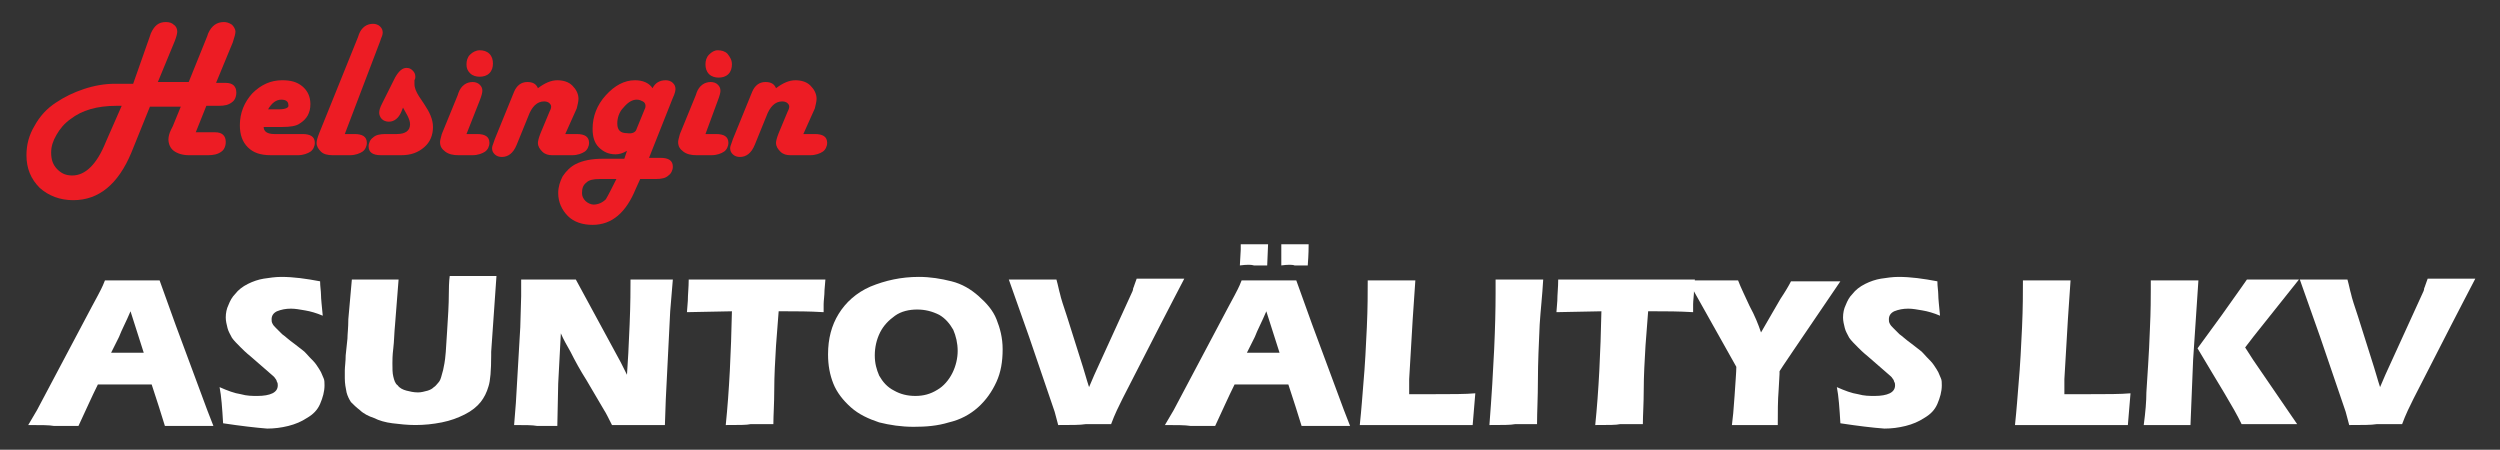 <?xml version="1.0" encoding="utf-8"?>
<!-- Generator: Adobe Illustrator 22.0.0, SVG Export Plug-In . SVG Version: 6.00 Build 0)  -->
<svg version="1.1" id="Layer_1" xmlns="http://www.w3.org/2000/svg" xmlns:xlink="http://www.w3.org/1999/xlink" x="0px" y="0px"
	 viewBox="0 0 283.5 51" style="enable-background:new 0 0 283.5 51;" xml:space="preserve">
<rect x="0" y="0" width="283.5" height="51" fill="#333333" stroke="none"/>
<style type="text/css">
	.st0{fill:#ED1C24;}
	.st1{fill:#FFFFFF;}
</style>
<g>
	<g>
		<g>
			<path class="st0" d="M23.4,12l-1.2,3h1.9h0.3c0.8,0,1.2,0.4,1.2,1.1c0,0.5-0.2,0.9-0.5,1.1c-0.4,0.3-0.9,0.4-1.5,0.4h-2.2
				c-0.7,0-1.3-0.2-1.7-0.5c-0.4-0.3-0.6-0.8-0.6-1.3c0-0.3,0.1-0.7,0.3-1.1l0.2-0.4l0.9-2.2h-3.5l-2.1,5.2
				c-1.5,3.6-3.7,5.4-6.6,5.4c-1.5,0-2.8-0.5-3.8-1.4c-1-1-1.5-2.2-1.5-3.7c0-1.2,0.3-2.3,0.9-3.3c0.6-1.1,1.4-2,2.5-2.7
				c0.9-0.6,1.9-1.1,3.1-1.5c1.2-0.4,2.4-0.6,3.5-0.6l1.6,0l0.5,0L17,4.1l0.1-0.3c0.4-0.9,0.9-1.3,1.7-1.3c0.4,0,0.7,0.1,0.9,0.3
				C20,3,20.1,3.3,20.1,3.6c0,0.2-0.1,0.6-0.3,1.1l-1.9,4.6h3.5l2.1-5.2l0.1-0.3c0.4-0.9,1-1.3,1.8-1.3c0.3,0,0.6,0.1,0.9,0.3
				c0.2,0.2,0.4,0.5,0.4,0.8c0,0.2-0.1,0.6-0.3,1.2l-1.9,4.6h0.8h0.3c0.8,0,1.2,0.4,1.2,1.1c0,0.5-0.2,0.9-0.5,1.1
				c-0.4,0.3-0.8,0.4-1.5,0.4H23.4z M13.8,12h-0.6c-2.2,0-3.9,0.5-5.2,1.5c-0.7,0.5-1.2,1.1-1.6,1.8c-0.4,0.7-0.6,1.3-0.6,2
				c0,0.8,0.2,1.4,0.7,1.9c0.5,0.5,1,0.7,1.7,0.7c1.5,0,2.8-1.3,3.8-3.8L13.8,12z"/>
			<path class="st0" d="M29.9,14.4c0,0.5,0.4,0.8,1.2,0.8h3.2c0.9,0,1.4,0.3,1.4,1c0,0.4-0.2,0.8-0.5,1c-0.3,0.2-0.8,0.4-1.4,0.4
				h-3.1c-1.2,0-2-0.3-2.6-0.9c-0.6-0.6-0.9-1.4-0.9-2.5c0-1.4,0.5-2.6,1.4-3.6c1-1,2.1-1.5,3.4-1.5c1,0,1.7,0.2,2.3,0.7
				c0.6,0.5,0.9,1.2,0.9,2c0,1-0.4,1.7-1.2,2.2c-0.4,0.3-1.1,0.4-2,0.4H29.9z M30.4,12.4h1.2c0.8,0,1.2-0.2,1.1-0.5
				c0-0.4-0.3-0.6-0.8-0.6C31.3,11.3,30.8,11.7,30.4,12.4z"/>
			<path class="st0" d="M39.1,15.2h1.1c0.9,0,1.4,0.3,1.4,1c0,0.4-0.2,0.8-0.5,1c-0.3,0.2-0.8,0.4-1.4,0.4h-2c-0.5,0-1-0.1-1.3-0.4
				c-0.3-0.3-0.5-0.6-0.5-1c0-0.2,0.1-0.6,0.3-1.1l4.4-10.9l0.1-0.3c0.3-0.8,0.9-1.2,1.6-1.2c0.3,0,0.6,0.1,0.8,0.3
				c0.2,0.2,0.3,0.4,0.3,0.7c0,0.2-0.1,0.5-0.2,0.7l-0.1,0.3L39.1,15.2z"/>
			<path class="st0" d="M45.7,12.2l-0.2,0.5c-0.3,0.7-0.8,1.1-1.4,1.1c-0.3,0-0.6-0.1-0.8-0.3C43.1,13.3,43,13,43,12.8
				c0-0.3,0.1-0.6,0.3-1l1.5-3c0.4-0.7,0.8-1.1,1.3-1.1c0.3,0,0.5,0.1,0.7,0.3c0.2,0.2,0.3,0.4,0.3,0.7c0,0.1,0,0.2-0.1,0.4
				c0,0.2,0,0.3,0,0.4c0,0.5,0.2,0.9,0.5,1.4l0.6,0.9c0.6,0.9,1,1.7,1,2.6c0,0.9-0.3,1.7-1,2.3c-0.7,0.6-1.5,0.9-2.6,0.9h-2.3
				c-0.9,0-1.4-0.3-1.4-1c0-0.4,0.2-0.8,0.5-1c0.3-0.3,0.8-0.4,1.4-0.4H45c1,0,1.5-0.4,1.5-1.1c0-0.3-0.1-0.6-0.3-1L45.7,12.2z"/>
			<path class="st0" d="M52.9,15.2h1.2c0.9,0,1.4,0.3,1.4,1c0,0.4-0.2,0.8-0.5,1c-0.3,0.2-0.8,0.4-1.4,0.4H52
				c-0.6,0-1.1-0.1-1.5-0.4c-0.4-0.3-0.6-0.6-0.6-1.1c0-0.2,0.1-0.5,0.2-0.9l1.8-4.4l0.1-0.3c0.3-0.8,0.9-1.2,1.6-1.2
				c0.3,0,0.6,0.1,0.8,0.3c0.2,0.2,0.3,0.4,0.3,0.7c0,0.2-0.1,0.6-0.3,1.1L52.9,15.2z M54.4,5.7c0.4,0,0.8,0.1,1.1,0.4
				c0.3,0.3,0.4,0.7,0.4,1.1c0,0.4-0.1,0.8-0.4,1.1c-0.3,0.3-0.7,0.4-1.1,0.4c-0.4,0-0.8-0.1-1.1-0.4C53,8,52.9,7.7,52.9,7.3
				c0-0.4,0.1-0.8,0.4-1.1C53.6,5.9,54,5.7,54.4,5.7z"/>
			<path class="st0" d="M64.1,15.2h1.3c0.9,0,1.4,0.3,1.4,1c0,0.4-0.2,0.8-0.5,1c-0.3,0.2-0.8,0.4-1.4,0.4h-2.3
				c-0.4,0-0.8-0.1-1.1-0.4c-0.3-0.3-0.5-0.6-0.5-1c0-0.2,0.1-0.6,0.3-1.1l1-2.4c0.1-0.2,0.2-0.4,0.2-0.6c0-0.2-0.1-0.3-0.2-0.4
				c-0.1-0.1-0.3-0.2-0.6-0.2c-0.8,0-1.4,0.6-1.8,1.7l-1.3,3.2c-0.4,1-1,1.4-1.7,1.4c-0.3,0-0.6-0.1-0.8-0.3
				c-0.2-0.2-0.3-0.4-0.3-0.7c0-0.2,0.1-0.4,0.2-0.7l0.1-0.3l2.2-5.4c0.3-0.7,0.8-1.1,1.5-1.1c0.6,0,1,0.2,1.2,0.7
				c0.8-0.6,1.5-0.9,2.2-0.9c0.7,0,1.3,0.2,1.7,0.6c0.4,0.4,0.7,0.9,0.7,1.5c0,0.3-0.1,0.7-0.2,1.1L64.1,15.2z"/>
			<path class="st0" d="M73.6,17.9h1.3c0.9,0,1.4,0.3,1.4,1c0,0.4-0.2,0.8-0.5,1c-0.3,0.3-0.8,0.4-1.4,0.4h-1.8l-0.5,1.1
				c-1.1,2.7-2.7,4.1-4.9,4.1c-1.1,0-2.1-0.3-2.8-1c-0.7-0.7-1.1-1.6-1.1-2.6c0-0.7,0.2-1.3,0.5-1.9c0.4-0.6,0.9-1.1,1.5-1.4
				c0.8-0.4,1.8-0.6,3.1-0.6h2.4l0.3-0.9c-0.5,0.3-0.9,0.4-1.3,0.4c-0.8,0-1.4-0.3-1.9-0.8c-0.5-0.5-0.7-1.2-0.7-2.1
				c0-1.4,0.5-2.7,1.5-3.8c1-1.1,2.1-1.7,3.3-1.7c0.9,0,1.6,0.3,2,0.9c0.3-0.6,0.8-0.9,1.5-0.9c0.3,0,0.6,0.1,0.8,0.3
				c0.2,0.2,0.3,0.4,0.3,0.7c0,0.2-0.1,0.6-0.3,1L73.6,17.9z M69.9,20.3H68c-0.7,0-1.2,0.1-1.5,0.4C66.1,21,66,21.4,66,21.9
				c0,0.3,0.1,0.6,0.4,0.9c0.2,0.2,0.6,0.4,0.9,0.4c0.5,0,1-0.2,1.4-0.6C69,22.1,69.4,21.3,69.9,20.3z M72.2,14.6l0.9-2.2
				c0.1-0.2,0.1-0.3,0.1-0.4c0-0.2-0.1-0.4-0.3-0.5c-0.2-0.1-0.4-0.2-0.7-0.2c-0.5,0-1,0.3-1.5,0.9C70.2,12.7,70,13.4,70,14
				c0,0.8,0.4,1.1,1.1,1.1C71.7,15.2,72.1,15,72.2,14.6z"/>
			<path class="st0" d="M80,15.2h1.2c0.9,0,1.4,0.3,1.4,1c0,0.4-0.2,0.8-0.5,1c-0.3,0.2-0.8,0.4-1.4,0.4H79c-0.6,0-1.1-0.1-1.5-0.4
				c-0.4-0.3-0.6-0.6-0.6-1.1c0-0.2,0.1-0.5,0.2-0.9l1.8-4.4l0.1-0.3c0.3-0.8,0.9-1.2,1.6-1.2c0.3,0,0.6,0.1,0.8,0.3
				c0.2,0.2,0.3,0.4,0.3,0.7c0,0.2-0.1,0.6-0.3,1.1L80,15.2z M81.4,5.7c0.4,0,0.8,0.1,1.1,0.4C82.8,6.5,83,6.8,83,7.3
				c0,0.4-0.1,0.8-0.4,1.1c-0.3,0.3-0.7,0.4-1.1,0.4c-0.4,0-0.8-0.1-1.1-0.4c-0.3-0.3-0.4-0.7-0.4-1.1c0-0.4,0.1-0.8,0.4-1.1
				C80.7,5.9,81,5.7,81.4,5.7z"/>
			<path class="st0" d="M91.1,15.2h1.3c0.9,0,1.4,0.3,1.4,1c0,0.4-0.2,0.8-0.5,1c-0.3,0.2-0.8,0.4-1.4,0.4h-2.3
				c-0.4,0-0.8-0.1-1.1-0.4c-0.3-0.3-0.5-0.6-0.5-1c0-0.2,0.1-0.6,0.3-1.1l1-2.4c0.1-0.2,0.2-0.4,0.2-0.6c0-0.2-0.1-0.3-0.2-0.4
				c-0.1-0.1-0.3-0.2-0.6-0.2c-0.8,0-1.4,0.6-1.8,1.7l-1.3,3.2c-0.4,1-1,1.4-1.7,1.4c-0.3,0-0.6-0.1-0.8-0.3
				c-0.2-0.2-0.3-0.4-0.3-0.7c0-0.2,0.1-0.4,0.2-0.7l0.1-0.3l2.2-5.4c0.3-0.7,0.8-1.1,1.5-1.1c0.6,0,1,0.2,1.2,0.7
				c0.8-0.6,1.5-0.9,2.2-0.9c0.7,0,1.3,0.2,1.7,0.6c0.4,0.4,0.7,0.9,0.7,1.5c0,0.3-0.1,0.7-0.2,1.1L91.1,15.2z"/>
		</g>
	</g>
	<g>
		<path class="st1" d="M3.2,48.2l1-1.7l6.2-11.7l0.7-1.3c0.2-0.4,0.5-0.9,0.8-1.7c1.4,0,2.4,0,3.1,0c1.1,0,2.2,0,3.1,0l1.8,5
			l3.6,9.7l0.7,1.8c-1.4,0-2.2,0-2.5,0c-0.7,0-1.7,0-3,0c-0.4-1.3-0.9-2.9-1.5-4.7h-6.1c-0.7,1.4-1.4,3-2.2,4.7c-1.5,0-2.4,0-2.8,0
			C5.6,48.2,4.6,48.2,3.2,48.2z M12.6,40h3.7c-0.9-2.8-1.4-4.4-1.5-4.7c-0.5,1.2-1,2.1-1.3,2.9L12.6,40z"/>
		<path class="st1" d="M25.3,48c-0.1-1.7-0.2-3.1-0.4-4.1c0.9,0.4,1.7,0.7,2.4,0.8c0.7,0.2,1.3,0.2,1.9,0.2c0.7,0,1.3-0.1,1.7-0.3
			c0.4-0.2,0.6-0.5,0.6-0.9c0-0.1,0-0.3-0.1-0.4c0-0.1-0.1-0.3-0.2-0.4c-0.1-0.2-0.3-0.3-0.5-0.5l-2.3-2c-0.5-0.4-0.9-0.8-1.1-1
			c-0.4-0.4-0.8-0.8-1-1.1c-0.2-0.4-0.4-0.7-0.5-1.1s-0.2-0.8-0.2-1.2c0-0.5,0.1-1,0.3-1.4c0.2-0.5,0.4-0.9,0.8-1.3
			c0.3-0.4,0.8-0.8,1.4-1.1c0.6-0.3,1.2-0.5,1.8-0.6c0.7-0.1,1.3-0.2,2-0.2c1.4,0,2.8,0.2,4.4,0.5c0,0.6,0.1,1.1,0.1,1.5
			c0,0.5,0.1,1.3,0.2,2.4c-0.7-0.3-1.4-0.5-2-0.6c-0.6-0.1-1.1-0.2-1.6-0.2c-0.6,0-1.1,0.1-1.6,0.3c-0.4,0.2-0.6,0.5-0.6,0.9
			c0,0.2,0,0.3,0.1,0.5c0.1,0.2,0.2,0.3,0.4,0.5c0.2,0.2,0.4,0.4,0.7,0.7c0.3,0.2,0.7,0.6,1.4,1.1l0.9,0.7c0.3,0.2,0.5,0.5,0.8,0.8
			c0.3,0.3,0.6,0.6,0.8,0.9s0.4,0.6,0.5,0.8c0.1,0.2,0.2,0.5,0.3,0.7c0.1,0.2,0.1,0.5,0.1,0.8c0,0.7-0.2,1.4-0.5,2.1
			c-0.3,0.7-0.8,1.2-1.5,1.6c-0.6,0.4-1.3,0.7-2.1,0.9c-0.8,0.2-1.6,0.3-2.4,0.3C29,48.5,27.3,48.3,25.3,48z"/>
		<path class="st1" d="M39.9,31.7c1.3,0,2.1,0,2.7,0c0.6,0,1.5,0,2.6,0l-0.4,5.1c-0.1,1-0.1,1.9-0.2,2.7s-0.1,1.4-0.1,1.7
			c0,0.6,0,1.1,0.1,1.5c0.1,0.4,0.2,0.8,0.5,1c0.2,0.3,0.6,0.5,1,0.6c0.4,0.1,0.8,0.2,1.3,0.2c0.4,0,0.7-0.1,1.1-0.2
			c0.3-0.1,0.5-0.2,0.7-0.4c0.2-0.1,0.3-0.3,0.5-0.5c0.2-0.2,0.3-0.5,0.4-0.9c0.1-0.3,0.2-0.7,0.3-1.3c0.1-0.5,0.2-1.7,0.3-3.6
			c0.1-1.6,0.2-3,0.2-4.4c0-1.3,0.1-1.9,0.1-1.9c1.2,0,2.2,0,2.9,0h2.4l-0.6,8.6c0,0.2,0,0.3,0,0.4c0,1.7-0.1,2.9-0.3,3.5
			c-0.2,0.7-0.5,1.3-0.9,1.8c-0.4,0.5-1,1-1.8,1.4c-0.8,0.4-1.6,0.7-2.6,0.9c-1,0.2-2,0.3-3,0.3c-0.9,0-1.8-0.1-2.6-0.2
			c-0.8-0.1-1.5-0.3-2.1-0.6c-0.6-0.2-1.2-0.5-1.6-0.9c-0.4-0.3-0.7-0.6-1-0.9c-0.2-0.3-0.4-0.7-0.5-1.1c-0.1-0.5-0.2-1-0.2-1.6
			c0-0.2,0-0.5,0-0.9c0-0.4,0.1-1,0.1-1.7l0.2-1.9c0-0.5,0.1-1.2,0.1-2.2L39.9,31.7z"/>
		<path class="st1" d="M58.3,48.2l0.2-2.5l0.5-8.6l0.1-3.5v-1.9c1.2,0,2.4,0,3.3,0c0.7,0,1.6,0,2.9,0l5.1,9.4l0.7,1.4
			c0.1-1.4,0.2-3.2,0.3-5.7c0.1-2.4,0.1-4.1,0.1-5.1c1,0,1.8,0,2.4,0c0.3,0,1.1,0,2.4,0l-0.3,3.6l-0.5,10l-0.1,2.9c-1,0-2,0-2.9,0
			c-0.8,0-1.8,0-3.1,0c-0.4-0.8-0.7-1.4-0.9-1.7l-2-3.4c-0.7-1.1-1.3-2.2-1.8-3.2c-0.4-0.7-0.8-1.4-1.1-2.1l-0.3,5.7l-0.1,4.8
			c-1,0-1.8,0-2.3,0C60.4,48.2,59.5,48.2,58.3,48.2z"/>
		<path class="st1" d="M82.3,48.2c0.4-3.9,0.6-8.2,0.7-12.9l-5.1,0.1l0.1-1.3c0-0.7,0.1-1.5,0.1-2.4c2.3,0,4.9,0,8,0l3,0h2.9l1.6,0
			l-0.1,1.2c0,0.6-0.1,1.2-0.1,1.6c0,0.4,0,0.7,0,0.9c-1.7-0.1-3.1-0.1-4.3-0.1h-0.8c-0.1,1.4-0.2,2.7-0.3,3.9
			c-0.1,1.7-0.2,3.4-0.2,5c0,1.6-0.1,2.9-0.1,3.9c-1.3,0-2.2,0-2.6,0C84.7,48.2,83.8,48.2,82.3,48.2z"/>
		<path class="st1" d="M104.2,31.4c1.3,0,2.5,0.2,3.7,0.5c1.2,0.3,2.2,0.9,3.1,1.7c0.9,0.8,1.6,1.6,2,2.6c0.4,1,0.7,2.1,0.7,3.4
			c0,1.4-0.2,2.6-0.7,3.7c-0.5,1.1-1.2,2.1-2.1,2.9c-0.9,0.8-2,1.4-3.3,1.7c-1.3,0.4-2.6,0.5-4,0.5c-1.4,0-2.7-0.2-3.9-0.5
			c-1.2-0.4-2.3-0.9-3.2-1.7c-0.9-0.8-1.6-1.7-2-2.7c-0.4-1-0.6-2.1-0.6-3.3c0-1.8,0.4-3.3,1.2-4.6c0.8-1.3,2-2.4,3.6-3.1
			C100.4,31.8,102.2,31.4,104.2,31.4z M104,35.1c-0.9,0-1.8,0.2-2.5,0.7c-0.7,0.5-1.3,1.1-1.7,1.9c-0.4,0.8-0.6,1.7-0.6,2.6
			c0,0.9,0.2,1.6,0.5,2.3c0.4,0.7,0.9,1.3,1.7,1.7c0.7,0.4,1.5,0.6,2.4,0.6c0.9,0,1.7-0.2,2.5-0.7c0.7-0.4,1.3-1.1,1.7-1.9
			c0.4-0.8,0.6-1.7,0.6-2.5c0-0.9-0.2-1.7-0.5-2.4c-0.4-0.7-0.9-1.3-1.6-1.7C105.7,35.3,104.9,35.1,104,35.1z"/>
		<path class="st1" d="M120,48.2l-0.4-1.5l-2.9-8.5l-2.3-6.5c1.1,0,2.1,0,2.9,0c0.5,0,1.3,0,2.5,0c0.2,0.7,0.3,1.3,0.4,1.6
			c0.1,0.5,0.4,1.4,0.8,2.6l1.8,5.7c0.2,0.6,0.4,1.4,0.7,2.3l0.6-1.4l4.2-9.2c0.1-0.2,0.2-0.4,0.2-0.6c0.1-0.2,0.2-0.6,0.4-1.1
			c1.2,0,2.1,0,2.8,0c0.4,0,1.3,0,2.6,0c-0.8,1.5-1.7,3.3-2.8,5.4l-4.2,8.2c-0.4,0.8-0.9,1.8-1.3,2.9c-1.4,0-2.3,0-2.9,0
			C122.5,48.2,121.5,48.2,120,48.2z"/>
		<path class="st1" d="M132.1,48.2l1-1.7l6.2-11.7l0.7-1.3c0.2-0.4,0.5-0.9,0.8-1.7c1.4,0,2.4,0,3.1,0c1.1,0,2.2,0,3.1,0l1.8,5
			l3.6,9.7l0.7,1.8c-1.4,0-2.2,0-2.5,0c-0.7,0-1.7,0-3,0c-0.4-1.3-0.9-2.9-1.5-4.7H140c-0.7,1.4-1.4,3-2.2,4.7c-1.5,0-2.4,0-2.8,0
			C134.4,48.2,133.4,48.2,132.1,48.2z M140.6,30.1l0.1-1.8c0-0.2,0-0.4,0-0.6c0.7,0,1.3,0,1.6,0c0.3,0,0.8,0,1.5,0l-0.1,2.4
			c-0.6,0-1.1,0-1.5,0C141.9,30,141.4,30,140.6,30.1z M141.4,40h3.7c-0.9-2.8-1.4-4.4-1.5-4.7c-0.5,1.2-1,2.1-1.3,2.9L141.4,40z
			 M145.3,30.1l0-0.8c0-0.2,0-0.4,0-0.7l0-0.5l0-0.4c0.7,0,1.3,0,1.6,0c0.3,0,0.8,0,1.5,0c0,0.3,0,1.1-0.1,2.4c-0.6,0-1.1,0-1.5,0
			C146.6,30,146,30,145.3,30.1z"/>
		<path class="st1" d="M154.2,48.2c0.2-1.9,0.3-3.4,0.4-4.6c0.2-2.2,0.3-4.4,0.4-6.5c0.1-2.2,0.1-3.9,0.1-5.3c1.1,0,2.1,0,2.9,0
			c0.6,0,1.4,0,2.5,0l-0.3,4.4l-0.4,6.8l0,1.7c1.4,0,2.3,0,2.7,0c2.1,0,3.7,0,4.8-0.1l-0.3,3.6c-2.1,0-4.1,0-6,0
			C158.4,48.2,156.2,48.2,154.2,48.2z"/>
		<path class="st1" d="M168.9,48.2c0.5-6.5,0.7-11.4,0.7-14.9l0-1.6c1.4,0,2.3,0,2.8,0c0.2,0,1.1,0,2.6,0c-0.1,1.8-0.3,3.5-0.4,5.1
			c-0.1,2.2-0.2,4.4-0.2,6.3c0,2-0.1,3.6-0.1,5l-2.5,0C171.3,48.2,170.4,48.2,168.9,48.2z"/>
		<path class="st1" d="M180.9,48.2c0.4-3.9,0.6-8.2,0.7-12.9l-5.1,0.1l0.1-1.3c0-0.7,0.1-1.5,0.1-2.4c2.3,0,4.9,0,8,0l3,0h2.9l1.6,0
			l-0.1,1.2c0,0.6-0.1,1.2-0.1,1.6s0,0.7,0,0.9c-1.7-0.1-3.1-0.1-4.3-0.1h-0.8c-0.1,1.4-0.2,2.7-0.3,3.9c-0.1,1.7-0.2,3.4-0.2,5
			c0,1.6-0.1,2.9-0.1,3.9c-1.3,0-2.2,0-2.6,0C183.3,48.2,182.4,48.2,180.9,48.2z"/>
		<path class="st1" d="M196.4,48.2c0.1-0.7,0.2-1.8,0.3-3.3c0.1-1.6,0.2-2.7,0.2-3.3l-5.5-9.8c1.2,0,2.2,0,3,0c0.8,0,1.7,0,2.7,0
			c0.3,0.8,0.8,1.8,1.3,2.9c0.6,1.1,1,2.1,1.3,3c0.9-1.6,1.7-2.9,2.2-3.8c0.6-0.9,1-1.6,1.2-2c1,0,2,0,2.9,0c0.5,0,1.4,0,2.7,0
			l-5.3,7.8c-1.1,1.6-1.6,2.4-1.6,2.4l0,0.1v0.1l0,0.1l-0.1,1.8c-0.1,1.2-0.1,2.6-0.1,4c-1.1,0-2,0-2.6,0
			C198.4,48.2,197.5,48.2,196.4,48.2z"/>
		<path class="st1" d="M208.7,48c-0.1-1.7-0.2-3.1-0.4-4.1c0.9,0.4,1.7,0.7,2.4,0.8c0.7,0.2,1.3,0.2,1.9,0.2c0.7,0,1.3-0.1,1.7-0.3
			c0.4-0.2,0.6-0.5,0.6-0.9c0-0.1,0-0.3-0.1-0.4c0-0.1-0.1-0.3-0.2-0.4c-0.1-0.2-0.3-0.3-0.5-0.5l-2.3-2c-0.5-0.4-0.9-0.8-1.1-1
			c-0.4-0.4-0.8-0.8-1-1.1c-0.2-0.4-0.4-0.7-0.5-1.1s-0.2-0.8-0.2-1.2c0-0.5,0.1-1,0.3-1.4c0.2-0.5,0.4-0.9,0.8-1.3
			c0.3-0.4,0.8-0.8,1.4-1.1c0.6-0.3,1.2-0.5,1.8-0.6c0.7-0.1,1.3-0.2,2-0.2c1.4,0,2.8,0.2,4.4,0.5c0,0.6,0.1,1.1,0.1,1.5
			c0,0.5,0.1,1.3,0.2,2.4c-0.7-0.3-1.4-0.5-2-0.6c-0.6-0.1-1.1-0.2-1.6-0.2c-0.6,0-1.1,0.1-1.6,0.3c-0.4,0.2-0.6,0.5-0.6,0.9
			c0,0.2,0,0.3,0.1,0.5c0.1,0.2,0.2,0.3,0.4,0.5c0.2,0.2,0.4,0.4,0.7,0.7c0.3,0.2,0.7,0.6,1.4,1.1l0.9,0.7c0.3,0.2,0.5,0.5,0.8,0.8
			s0.6,0.6,0.8,0.9c0.2,0.3,0.4,0.6,0.5,0.8c0.1,0.2,0.2,0.5,0.3,0.7c0.1,0.2,0.1,0.5,0.1,0.8c0,0.7-0.2,1.4-0.5,2.1
			c-0.3,0.7-0.8,1.2-1.5,1.6c-0.6,0.4-1.3,0.7-2.1,0.9c-0.8,0.2-1.6,0.3-2.4,0.3C212.3,48.5,210.7,48.3,208.7,48z"/>
		<path class="st1" d="M228.5,48.2c0.2-1.9,0.3-3.4,0.4-4.6c0.2-2.2,0.3-4.4,0.4-6.5c0.1-2.2,0.1-3.9,0.1-5.3c1.1,0,2.1,0,2.9,0
			c0.6,0,1.4,0,2.5,0l-0.3,4.4l-0.4,6.8l0,1.7c1.4,0,2.3,0,2.7,0c2.1,0,3.7,0,4.8-0.1l-0.3,3.6c-2.1,0-4.1,0-6,0
			C232.8,48.2,230.5,48.2,228.5,48.2z"/>
		<path class="st1" d="M243.1,48.2c0.2-1.5,0.3-2.7,0.3-3.7c0.1-1.8,0.3-4.2,0.4-7.2c0.1-2.1,0.1-3.6,0.1-4.5v-1c1.3,0,2.3,0,2.8,0
			c0.3,0,1.2,0,2.6,0l-0.6,9l-0.3,7.4l-2.6,0C245.5,48.2,244.6,48.2,243.1,48.2z M249.2,39.5l2.7-3.7l2.2-3.1l0.7-1c1.5,0,2.5,0,3,0
			c0.1,0,1.1,0,2.9,0l-5.1,6.4l-1,1.3l0.9,1.4l5,7.3l-3,0c-0.6,0-1.7,0-3.3,0C253.3,46.2,251.5,43.4,249.2,39.5z"/>
		<path class="st1" d="M266.4,48.2l-0.4-1.5l-2.9-8.5l-2.3-6.5c1.1,0,2.1,0,2.9,0c0.5,0,1.3,0,2.5,0c0.2,0.7,0.3,1.3,0.4,1.6
			c0.1,0.5,0.4,1.4,0.8,2.6l1.8,5.7c0.2,0.6,0.4,1.4,0.7,2.3l0.6-1.4l4.2-9.2c0.1-0.2,0.2-0.4,0.2-0.6c0.1-0.2,0.2-0.6,0.4-1.1
			c1.2,0,2.1,0,2.8,0c0.4,0,1.3,0,2.6,0c-0.8,1.5-1.7,3.3-2.8,5.4l-4.2,8.2c-0.4,0.8-0.9,1.8-1.3,2.9c-1.4,0-2.3,0-2.9,0
			C268.9,48.2,267.9,48.2,266.4,48.2z"/>
	</g>
</g>
</svg>
